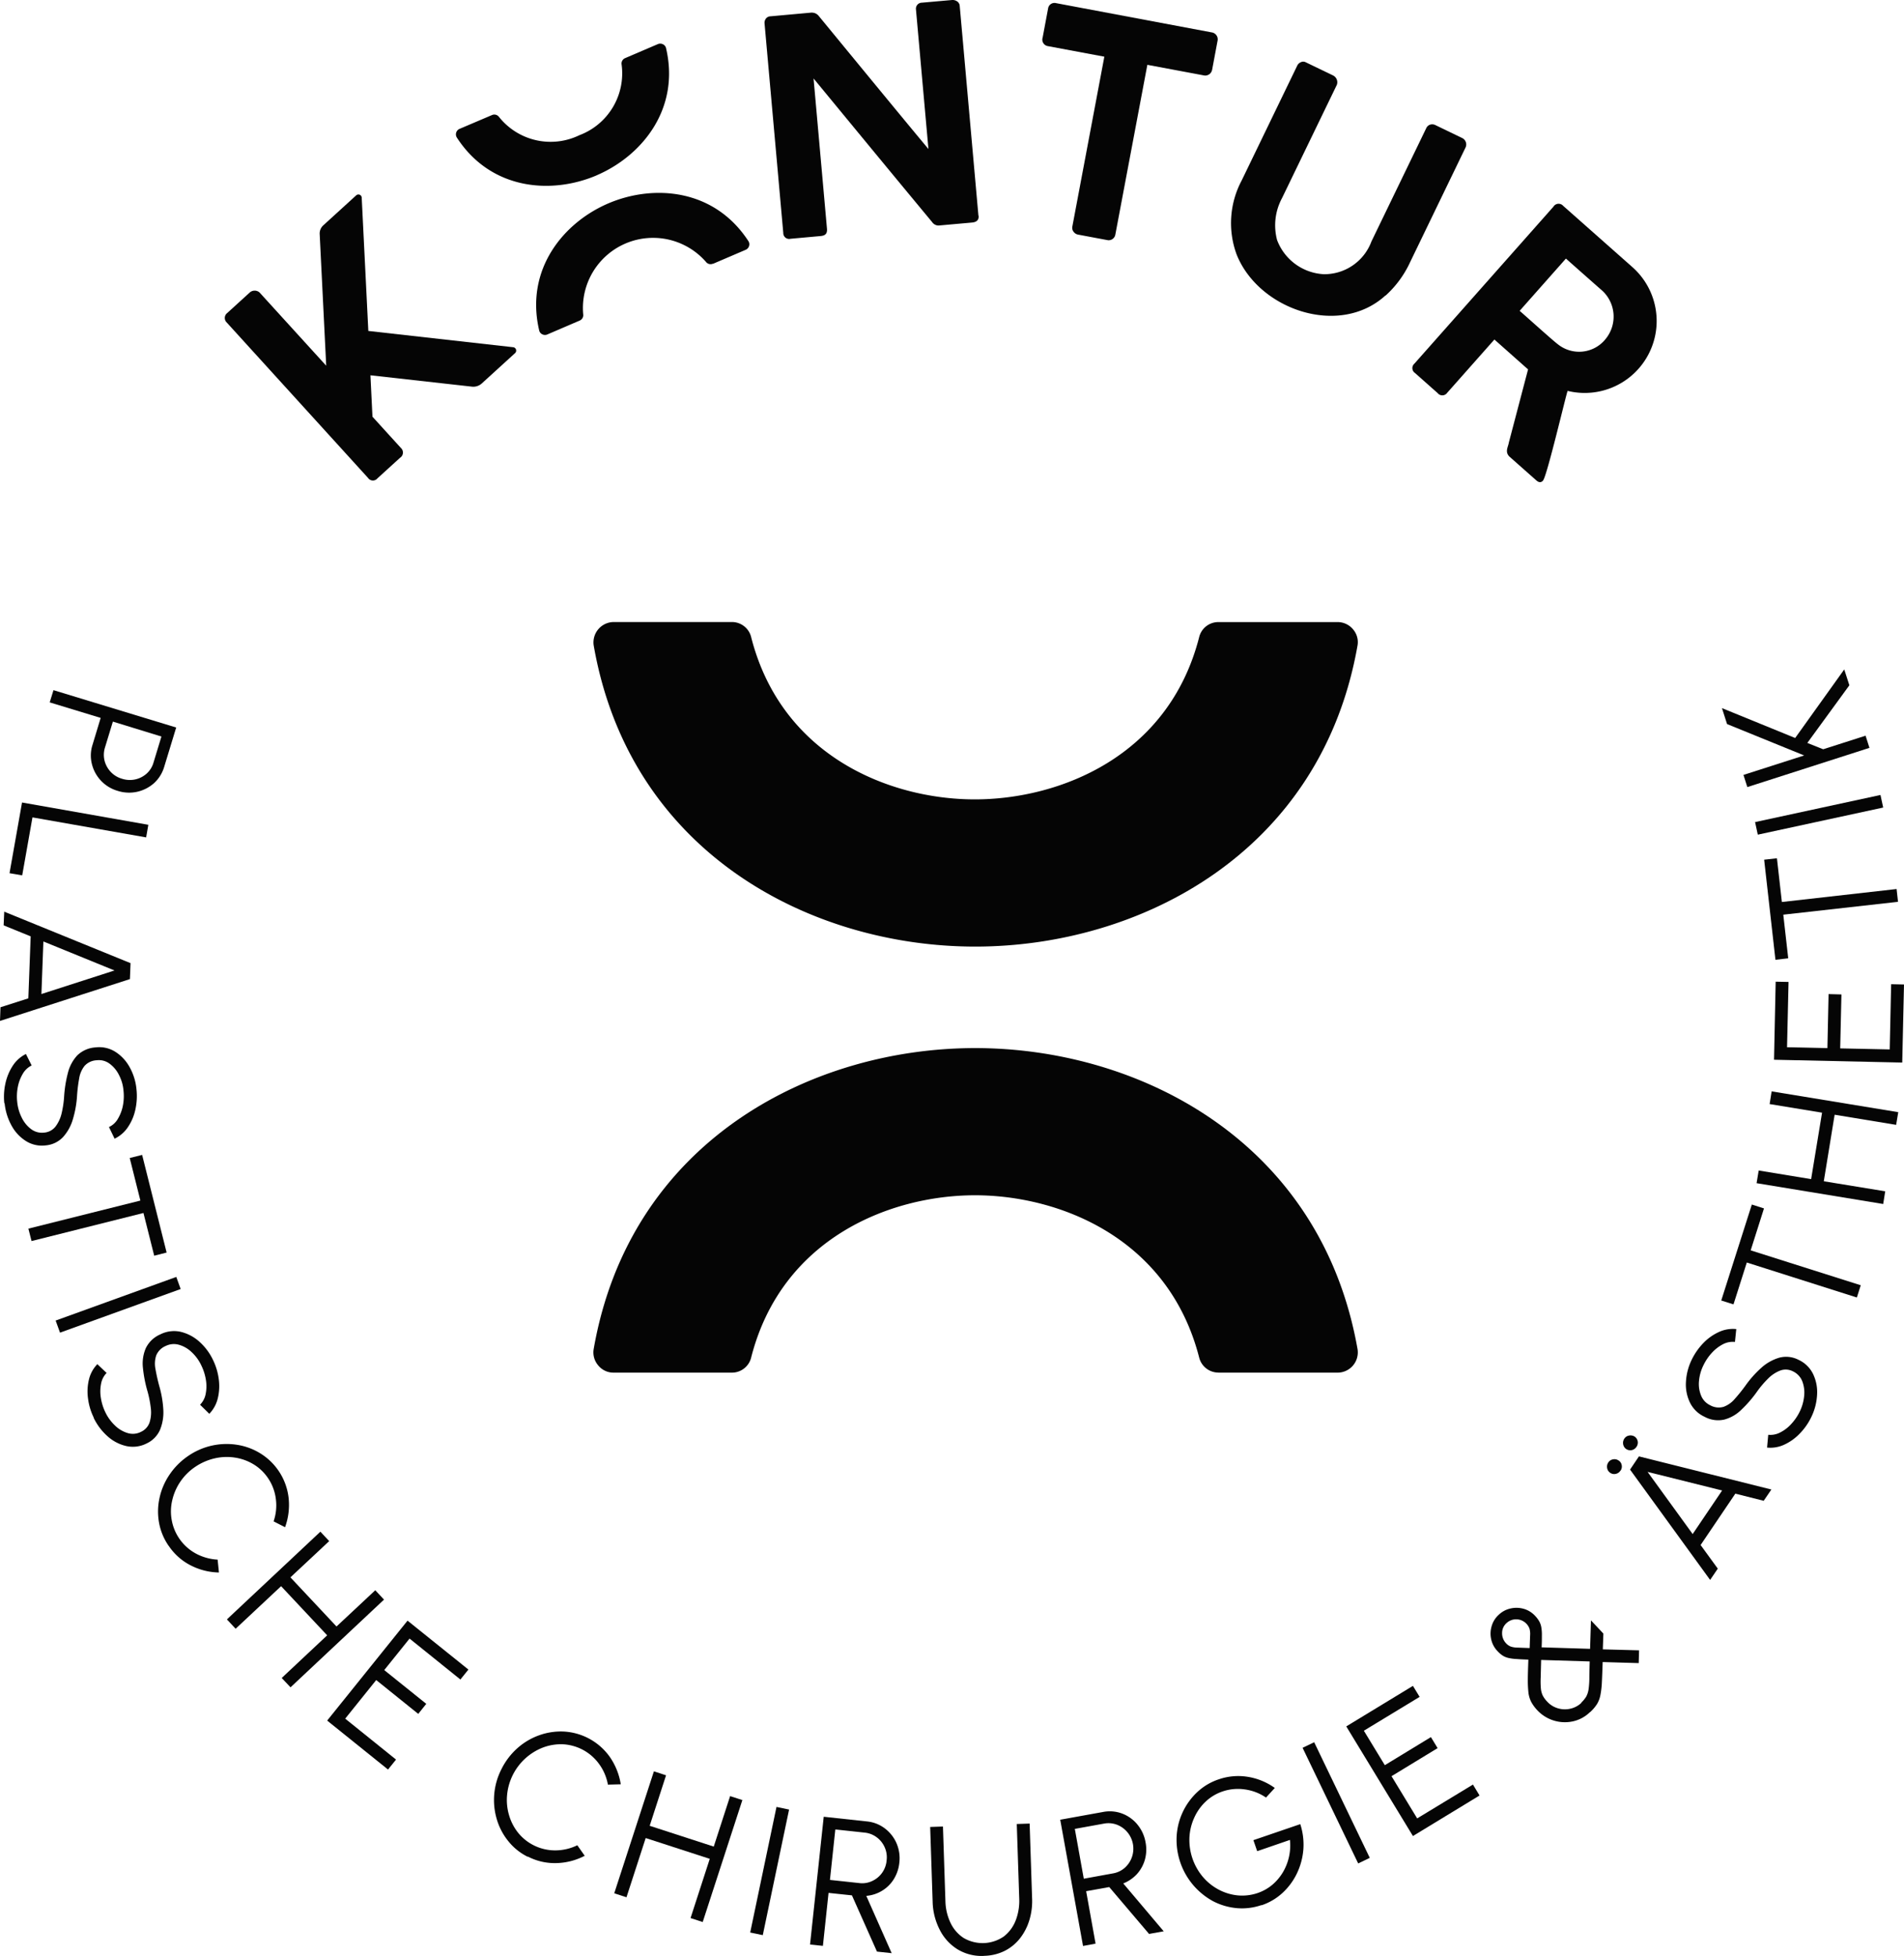 <svg xmlns="http://www.w3.org/2000/svg" id="Gruppe_255" data-name="Gruppe 255" width="162.809" height="167.23" viewBox="0 0 162.809 167.23"><g id="Logo_Kontur_rund_mitClaim_Taupe"><path id="Pfad_81" data-name="Pfad 81" d="M11.032,81.01l-.678,2.223a2.1,2.1,0,0,0-.038,1.1,2.195,2.195,0,0,0,.52.964,2.128,2.128,0,0,0,.98.6,2.2,2.2,0,0,0,1.145.053,2.163,2.163,0,0,0,.964-.5,2.01,2.01,0,0,0,.58-.934l.678-2.23L11.032,81.01ZM5.946,78.32l10.5,3.195-1.025,3.36a3.07,3.07,0,0,1-.866,1.394,3.257,3.257,0,0,1-1.432.738,3.2,3.2,0,0,1-1.68-.075,3.177,3.177,0,0,1-2.208-2.306,2.966,2.966,0,0,1,.053-1.62l.7-2.313L5.63,79.367l.324-1.047Z" transform="translate(-1.38 -19.313)" fill="#050505"></path><path id="Pfad_82" data-name="Pfad 82" d="M2.14,91.07l10.8,1.906-.188,1.077-9.72-1.71L2.155,97.3,1.07,97.113Z" transform="translate(-0.256 -22.456)" fill="#050505"></path><path id="Pfad_83" data-name="Pfad 83" d="M3.7,106.007l6.08,2.479L3.531,110.5,3.7,106Zm-3.4-1.379,2.313.942-.2,5.3-2.381.761L-.01,112.8,11.1,109.224l.053-1.364-10.8-4.4Z" transform="translate(0.01 -25.511)" fill="#050505"></path><path id="Pfad_84" data-name="Pfad 84" d="M.47,123.631a5.26,5.26,0,0,1,.1-1.718,4.5,4.5,0,0,1,.633-1.507,2.854,2.854,0,0,1,1.115-.987l.49.98a1.777,1.777,0,0,0-.761.716,3.508,3.508,0,0,0-.422,1.123,4.244,4.244,0,0,0-.053,1.273,3.762,3.762,0,0,0,.4,1.371,2.66,2.66,0,0,0,.806.972,1.536,1.536,0,0,0,1.1.286,1.374,1.374,0,0,0,.972-.52,3.015,3.015,0,0,0,.52-1.13,8.49,8.49,0,0,0,.211-1.4,10.714,10.714,0,0,1,.324-2.049,3.413,3.413,0,0,1,.8-1.5,2.46,2.46,0,0,1,1.56-.686,2.58,2.58,0,0,1,1.7.377,3.605,3.605,0,0,1,1.228,1.326,4.788,4.788,0,0,1,.58,1.891,5.3,5.3,0,0,1-.09,1.688,4.257,4.257,0,0,1-.625,1.507A2.861,2.861,0,0,1,9.9,126.66l-.482-.995a1.711,1.711,0,0,0,.769-.716,3.464,3.464,0,0,0,.422-1.115,4.244,4.244,0,0,0,.053-1.273,3.5,3.5,0,0,0-.392-1.356,2.633,2.633,0,0,0-.806-.964,1.527,1.527,0,0,0-1.093-.286,1.478,1.478,0,0,0-1.04.482,2.289,2.289,0,0,0-.46,1.07,12.978,12.978,0,0,0-.181,1.477,8.844,8.844,0,0,1-.354,2,3.878,3.878,0,0,1-.851,1.545A2.311,2.311,0,0,1,4,127.233a2.559,2.559,0,0,1-1.688-.377,3.544,3.544,0,0,1-1.228-1.326,4.954,4.954,0,0,1-.588-1.906" transform="translate(-0.101 -29.302)" fill="#050505"></path><path id="Pfad_85" data-name="Pfad 85" d="M15.032,139.408l-1.062.271-.919-3.654-9.569,2.4-.271-1.062,9.577-2.4-.912-3.639,1.062-.264Z" transform="translate(-0.784 -32.315)" fill="#050505"></path><rect id="Rechteck_2" data-name="Rechteck 2" width="10.97" height="1.1" transform="translate(4.758 112.907) rotate(-19.88)" fill="#050505"></rect><path id="Pfad_86" data-name="Pfad 86" d="M10.456,158.448a5.155,5.155,0,0,1-.49-1.643,4.329,4.329,0,0,1,.083-1.628,2.8,2.8,0,0,1,.716-1.3l.791.753a1.759,1.759,0,0,0-.475.934,3.354,3.354,0,0,0-.015,1.2,4.282,4.282,0,0,0,.377,1.213,3.847,3.847,0,0,0,.836,1.153,2.62,2.62,0,0,0,1.085.64,1.516,1.516,0,0,0,1.13-.105,1.373,1.373,0,0,0,.738-.814,2.875,2.875,0,0,0,.1-1.236,9.188,9.188,0,0,0-.271-1.386,11.179,11.179,0,0,1-.4-2.042,3.29,3.29,0,0,1,.249-1.68,2.451,2.451,0,0,1,1.236-1.175,2.6,2.6,0,0,1,1.718-.226,3.649,3.649,0,0,1,1.6.829,4.92,4.92,0,0,1,1.19,1.582,5.3,5.3,0,0,1,.49,1.62,4.395,4.395,0,0,1-.075,1.635,2.852,2.852,0,0,1-.731,1.349l-.791-.776a1.771,1.771,0,0,0,.482-.934,3.354,3.354,0,0,0,.015-1.2,4.375,4.375,0,0,0-.384-1.213,3.668,3.668,0,0,0-.829-1.145,2.579,2.579,0,0,0-1.093-.633,1.566,1.566,0,0,0-1.123.1,1.491,1.491,0,0,0-.814.806,2.262,2.262,0,0,0-.068,1.16c.075.437.181.927.324,1.454a9.182,9.182,0,0,1,.347,2,3.957,3.957,0,0,1-.279,1.748,2.318,2.318,0,0,1-1.16,1.175,2.585,2.585,0,0,1-1.718.218,3.572,3.572,0,0,1-1.6-.829,5,5,0,0,1-1.2-1.59" transform="translate(-2.44 -37.242)" fill="#050505"></path><path id="Pfad_87" data-name="Pfad 87" d="M18.833,172.572a5.036,5.036,0,0,1-.821-1.974,5.374,5.374,0,0,1,.038-2.11,5.672,5.672,0,0,1,.844-1.982,5.906,5.906,0,0,1,1.582-1.6,5.788,5.788,0,0,1,4.212-.972,5.339,5.339,0,0,1,1.982.731,5.152,5.152,0,0,1,2.426,3.85,5.568,5.568,0,0,1-.309,2.464l-.98-.5A4.176,4.176,0,0,0,28,168.571a4.034,4.034,0,0,0-.678-1.8,3.977,3.977,0,0,0-1.251-1.183,4.314,4.314,0,0,0-1.6-.565,4.6,4.6,0,0,0-1.725.075,4.912,4.912,0,0,0-1.643.723,4.712,4.712,0,0,0-1.967,2.871,4.115,4.115,0,0,0-.038,1.688,4.069,4.069,0,0,0,2.1,2.871,4.414,4.414,0,0,0,1.823.5l.113,1.1a5.482,5.482,0,0,1-2.4-.6,4.973,4.973,0,0,1-1.891-1.673" transform="translate(-4.412 -40.403)" fill="#050505"></path><path id="Pfad_88" data-name="Pfad 88" d="M38.428,178.823l.746.8-7.994,7.5-.753-.8,3.888-3.647-3.941-4.2-3.888,3.639-.746-.8,7.994-7.5.753.806-3.315,3.1,3.941,4.2Z" transform="translate(-6.338 -42.857)" fill="#050505"></path><path id="Pfad_89" data-name="Pfad 89" d="M37.12,192.454l6.872-8.544,5.206,4.182-.686.851-4.347-3.5L42,188.137l3.594,2.886-.686.859-3.594-2.893-2.652,3.3,4.347,3.5-.686.851Z" transform="translate(-9.144 -45.345)" fill="#050505"></path><path id="Pfad_90" data-name="Pfad 90" d="M58.937,207.2a4.925,4.925,0,0,1-1.665-1.341,5.357,5.357,0,0,1-.98-1.869,5.778,5.778,0,0,1,.407-4.3A5.883,5.883,0,0,1,58.07,197.9a5.654,5.654,0,0,1,1.854-1.093,5.476,5.476,0,0,1,2.087-.316,5.165,5.165,0,0,1,3.971,2.208A5.657,5.657,0,0,1,66.893,201l-1.1.03a4.253,4.253,0,0,0-.753-1.763,4.075,4.075,0,0,0-3.127-1.688,4.389,4.389,0,0,0-1.673.279,4.83,4.83,0,0,0-3.067,4.054,4.571,4.571,0,0,0,.166,1.725,4.347,4.347,0,0,0,.776,1.507,4.069,4.069,0,0,0,3.225,1.507,4.315,4.315,0,0,0,1.838-.437l.633.9a5.5,5.5,0,0,1-2.4.625,5,5,0,0,1-2.464-.558" transform="translate(-13.812 -48.445)" fill="#050505"></path><path id="Pfad_91" data-name="Pfad 91" d="M79.608,203.127l1.047.339-3.391,10.428-1.04-.339,1.643-5.063-5.478-1.778-1.643,5.063-1.047-.339,3.391-10.428,1.04.339-1.4,4.317,5.478,1.778Z" transform="translate(-17.176 -49.561)" fill="#050505"></path><rect id="Rechteck_3" data-name="Rechteck 3" width="10.97" height="1.1" transform="translate(64.148 165.229) rotate(-78.17)" fill="#050505"></rect><path id="Pfad_92" data-name="Pfad 92" d="M93.625,211.562l2.517.271a1.974,1.974,0,0,0,1.085-.173A2.123,2.123,0,0,0,98.47,209.9a2.088,2.088,0,0,0-.166-1.13,2.146,2.146,0,0,0-.678-.851,2.067,2.067,0,0,0-1.025-.4l-2.517-.271-.46,4.317Zm-1.7,5.5,1.168-10.9,3.7.4a3,3,0,0,1,1.53.6,3.163,3.163,0,0,1,.995,1.266,3.222,3.222,0,0,1,.241,1.658,3.3,3.3,0,0,1-.482,1.424,3.008,3.008,0,0,1-1.01.987,3.059,3.059,0,0,1-1.334.429l2.17,4.9-1.258-.136-2.14-4.807-2-.211-.482,4.528-1.093-.113Z" transform="translate(-22.657 -50.83)" fill="#050505"></path><path id="Pfad_93" data-name="Pfad 93" d="M110.179,218.249a3.963,3.963,0,0,1-2.291-.565,4.161,4.161,0,0,1-1.522-1.68,5.511,5.511,0,0,1-.6-2.388l-.211-6.389,1.093-.038.211,6.389a4.541,4.541,0,0,0,.429,1.831,3.145,3.145,0,0,0,1.115,1.3,3.2,3.2,0,0,0,3.451-.121,3.183,3.183,0,0,0,1.017-1.379,4.641,4.641,0,0,0,.3-1.846l-.211-6.389,1.1-.038.211,6.389a5.609,5.609,0,0,1-.234,1.869,4.738,4.738,0,0,1-.8,1.552,3.9,3.9,0,0,1-1.3,1.07,4.139,4.139,0,0,1-1.763.429" transform="translate(-26.017 -51.022)" fill="#050505"></path><path id="Pfad_94" data-name="Pfad 94" d="M122.337,211.306l2.486-.452a2.065,2.065,0,0,0,.995-.467,2.194,2.194,0,0,0-.671-3.7,2.063,2.063,0,0,0-1.093-.09l-2.494.452.769,4.272Zm-.075,5.749-1.951-10.79,3.662-.663a3,3,0,0,1,1.635.136,3.093,3.093,0,0,1,1.3.934,3.258,3.258,0,0,1,.7,1.522,3.225,3.225,0,0,1-.06,1.5,3.084,3.084,0,0,1-.686,1.228,3.183,3.183,0,0,1-1.16.791l3.458,4.091-1.251.226-3.406-4.008-1.974.354.806,4.483-1.077.2Z" transform="translate(-29.653 -50.679)" fill="#050505"></path><path id="Pfad_95" data-name="Pfad 95" d="M140.788,212.571a5.1,5.1,0,0,1-2.14.264,5.444,5.444,0,0,1-2.027-.6,5.97,5.97,0,0,1-3.1-5.553,5.608,5.608,0,0,1,1.778-3.782,5,5,0,0,1,1.823-1.077,5.1,5.1,0,0,1,2.449-.219,5.433,5.433,0,0,1,2.343.957l-.753.821a4.2,4.2,0,0,0-1.838-.7,4.07,4.07,0,0,0-1.861.173,3.944,3.944,0,0,0-1.462.874,4.327,4.327,0,0,0-.979,1.386,4.588,4.588,0,0,0-.407,1.688,4.908,4.908,0,0,0,1.16,3.376,4.6,4.6,0,0,0,1.349,1.077,4.392,4.392,0,0,0,1.62.49,4.124,4.124,0,0,0,1.7-.2,3.942,3.942,0,0,0,1.243-.693,4.293,4.293,0,0,0,.912-1.07,4.522,4.522,0,0,0,.527-1.326,4.471,4.471,0,0,0,.083-1.454l-2.8.964-.324-.942,4.008-1.371a5.636,5.636,0,0,1,.264,2.162,5.813,5.813,0,0,1-.543,2.034,5.492,5.492,0,0,1-1.228,1.673,4.968,4.968,0,0,1-1.808,1.07" transform="translate(-32.907 -49.691)" fill="#050505"></path><rect id="Rechteck_4" data-name="Rechteck 4" width="1.1" height="10.97" transform="translate(111.383 149.437) rotate(-25.68)" fill="#050505"></rect><path id="Pfad_96" data-name="Pfad 96" d="M158.476,204.149l-5.7-9.373,5.7-3.466.573.942-4.769,2.893,1.793,2.946,3.941-2.4.573.942-3.941,2.4,2.193,3.609,4.769-2.893.565.934Z" transform="translate(-37.658 -47.169)" fill="#050505"></path><path id="Pfad_97" data-name="Pfad 97" d="M176.9,190.561a2.518,2.518,0,0,0,.429-.52,1.876,1.876,0,0,0,.2-.61,7.126,7.126,0,0,0,.068-.927c0-.377.015-.866.03-1.469l-4.152-.128c-.015.618-.03,1.115-.038,1.5a7.043,7.043,0,0,0,.015.927,1.812,1.812,0,0,0,.158.61,2.21,2.21,0,0,0,.384.527,2,2,0,0,0,.927.573,2.087,2.087,0,0,0,1.055.03,2.019,2.019,0,0,0,.942-.5m-4.423-4.7c.015-.475.03-.836.038-1.077a1.705,1.705,0,0,0-.053-.565,1.223,1.223,0,0,0-1.115-.8,1.206,1.206,0,0,0-.859.332,1.124,1.124,0,0,0-.369.844,1.233,1.233,0,0,0,.324.859,1.111,1.111,0,0,0,.414.294,1.856,1.856,0,0,0,.573.09c.241.008.6.023,1.047.038m5.154,5.478a2.979,2.979,0,0,1-1.507.8,3.228,3.228,0,0,1-2.984-.949,3.394,3.394,0,0,1-.527-.716,2.36,2.36,0,0,1-.241-.8,9.334,9.334,0,0,1-.053-1.123c0-.452.023-1.017.045-1.7-.407-.015-.746-.03-1.017-.053a3.894,3.894,0,0,1-.686-.09,1.6,1.6,0,0,1-.49-.2,2.387,2.387,0,0,1-.437-.377,2.1,2.1,0,0,1-.55-1.025,2.209,2.209,0,0,1,.045-1.13,2.062,2.062,0,0,1,.6-.957,2.1,2.1,0,0,1,1.017-.542,2.266,2.266,0,0,1,1.123.03,2.113,2.113,0,0,1,.98.61,2.347,2.347,0,0,1,.354.475,1.626,1.626,0,0,1,.173.52,3.722,3.722,0,0,1,.045.693c0,.271,0,.6-.023.995l4.144.128.075-2.434,1.062,1.13L178.749,186l3.1.083-.03,1.093-3.082-.09q-.034,1.04-.068,1.718a7.5,7.5,0,0,1-.128,1.115,2.335,2.335,0,0,1-.294.769,3.486,3.486,0,0,1-.58.678" transform="translate(-41.694 -44.981)" fill="#050505"></path><path id="Pfad_98" data-name="Pfad 98" d="M189.692,171.322l2.517-3.722-6.374-1.59,3.858,5.319Zm-5.357-5.508.761-1.13,11.325,2.833-.656.964-2.426-.61-2.969,4.393,1.469,2.019-.656.964-6.857-9.448Zm.55-1.944a.654.654,0,0,1-.4.279.616.616,0,0,1-.738-.5.645.645,0,0,1,.1-.482.6.6,0,0,1,.407-.264.651.651,0,0,1,.475.09.621.621,0,0,1,.158.874m-1.371,2.034a.626.626,0,0,1-.4.279.592.592,0,0,1-.475-.09.6.6,0,0,1-.264-.407.638.638,0,0,1,.1-.482.6.6,0,0,1,.407-.264.62.62,0,0,1,.475.1.579.579,0,0,1,.264.4.608.608,0,0,1-.1.467" transform="translate(-44.952 -40.164)" fill="#050505"></path><path id="Pfad_99" data-name="Pfad 99" d="M202.04,158.342a5.275,5.275,0,0,1-.987,1.409,4.309,4.309,0,0,1-1.326.949,2.792,2.792,0,0,1-1.469.249l.1-1.093a1.8,1.8,0,0,0,1.025-.2,3.211,3.211,0,0,0,.949-.731,4.3,4.3,0,0,0,.716-1.047,3.869,3.869,0,0,0,.384-1.371,2.7,2.7,0,0,0-.173-1.251,1.572,1.572,0,0,0-.784-.821,1.343,1.343,0,0,0-1.1-.068,2.975,2.975,0,0,0-1.032.686,8.542,8.542,0,0,0-.919,1.077,10.284,10.284,0,0,1-1.356,1.575,3.28,3.28,0,0,1-1.469.851,2.412,2.412,0,0,1-1.688-.241,2.58,2.58,0,0,1-1.243-1.206,3.54,3.54,0,0,1-.347-1.771,4.908,4.908,0,0,1,.5-1.914,5.514,5.514,0,0,1,.964-1.386,4.372,4.372,0,0,1,1.326-.957,2.855,2.855,0,0,1,1.514-.264l-.113,1.1a1.808,1.808,0,0,0-1.032.2,3.42,3.42,0,0,0-.942.731,4.269,4.269,0,0,0-.716,1.055,3.751,3.751,0,0,0-.384,1.356,2.609,2.609,0,0,0,.181,1.251,1.558,1.558,0,0,0,.776.821,1.489,1.489,0,0,0,1.138.136,2.257,2.257,0,0,0,.949-.663,13.86,13.86,0,0,0,.934-1.16,9.109,9.109,0,0,1,1.349-1.514,3.958,3.958,0,0,1,1.537-.866,2.3,2.3,0,0,1,1.643.181,2.579,2.579,0,0,1,1.243,1.206,3.556,3.556,0,0,1,.347,1.771,4.927,4.927,0,0,1-.5,1.929" transform="translate(-47.158 -37.182)" fill="#050505"></path><path id="Pfad_100" data-name="Pfad 100" d="M197.945,136.69l1.04.332-1.138,3.586,9.411,2.984-.332,1.047-9.411-2.991-1.138,3.579-1.047-.332Z" transform="translate(-48.148 -33.703)" fill="#050505"></path><path id="Pfad_101" data-name="Pfad 101" d="M200.455,124.935l.173-1.085,10.827,1.778-.181,1.085-5.259-.866-.927,5.689,5.252.859-.173,1.085L199.34,131.7l.181-1.085,4.483.738.934-5.681Z" transform="translate(-49.137 -30.538)" fill="#050505"></path><path id="Pfad_102" data-name="Pfad 102" d="M201.32,118.076l10.963.241.151-6.676-1.1-.023-.121,5.576-4.234-.09.105-4.611-1.1-.03-.1,4.619-3.451-.075.128-5.583-1.1-.023Z" transform="translate(-49.625 -27.468)" fill="#050505"></path><path id="Pfad_103" data-name="Pfad 103" d="M200.2,97.521l1.093-.121.422,3.737,9.81-1.108.121,1.093-9.81,1.1.422,3.73-1.093.128Z" transform="translate(-49.349 -24.017)" fill="#050505"></path><rect id="Rechteck_5" data-name="Rechteck 5" width="10.97" height="1.1" transform="translate(150.075 70.288) rotate(-12.2)" fill="#050505"></rect><path id="Pfad_104" data-name="Pfad 104" d="M205.868,75.97l.437,1.356-3.594,4.928,1.356.542,3.624-1.16.332,1.04L197.58,86.029l-.331-1.04,5.191-1.665-6.593-2.682-.437-1.364,6.261,2.554Z" transform="translate(-48.168 -18.734)" fill="#050505"></path><path id="Pfad_105" data-name="Pfad 105" d="M120.753,146.68a1.693,1.693,0,0,1-1.62-1.288c-2.63-10.24-11.973-13.871-19.168-13.871s-16.523,3.632-19.138,13.864a1.692,1.692,0,0,1-1.62,1.3H69.042a1.668,1.668,0,0,1-1.3-.625,1.7,1.7,0,0,1-.384-1.386c3.1-17.782,18.618-25.738,32.625-25.738s29.558,7.957,32.693,25.738a1.732,1.732,0,0,1-1.7,2.012H120.76Z" transform="translate(-16.594 -29.325)" fill="#050505"></path><path id="Pfad_106" data-name="Pfad 106" d="M99.987,98.34c-14.007,0-29.521-7.957-32.625-25.738a1.743,1.743,0,0,1,1.7-2.012H79.207a1.692,1.692,0,0,1,1.62,1.3c2.615,10.24,11.942,13.871,19.138,13.864s16.546-3.632,19.168-13.871a1.685,1.685,0,0,1,1.62-1.288h10.224a1.713,1.713,0,0,1,1.319.625,1.671,1.671,0,0,1,.377,1.386C129.546,90.376,114,98.34,99.987,98.34h0Z" transform="translate(-16.594 -17.407)" fill="#050505"></path><path id="Pfad_107" data-name="Pfad 107" d="M75.946,27.949a.5.5,0,0,1-.6-.166,6,6,0,0,0-10.488,4.483.5.5,0,0,1-.294.542L61.788,34a.5.5,0,0,1-.429-.015.486.486,0,0,1-.264-.332c-1.228-5.229,2.087-9.23,5.922-10.865s9.026-1.281,11.965,3.225a.49.49,0,0,1,.06.422.512.512,0,0,1-.286.324l-2.8,1.2Z" transform="translate(-14.99 -5.402)" fill="#050505"></path><path id="Pfad_108" data-name="Pfad 108" d="M63.756,16.226c-3.835,1.635-9.019,1.273-11.942-3.232a.512.512,0,0,1,.226-.746l2.78-1.183a.5.5,0,0,1,.6.166,5.635,5.635,0,0,0,6.864,1.56A5.649,5.649,0,0,0,65.9,6.747.5.5,0,0,1,66.2,6.2l2.8-1.2a.523.523,0,0,1,.437.015.486.486,0,0,1,.264.332c1.221,5.237-2.1,9.23-5.937,10.872h0Z" transform="translate(-12.747 -1.229)" fill="#050505"></path><path id="Pfad_109" data-name="Pfad 109" d="M152.914,27a8.811,8.811,0,0,0,2.095-2.856l4.754-9.833a.609.609,0,0,0-.332-.791l-2.26-1.093a.6.6,0,0,0-.452-.038.555.555,0,0,0-.324.286l-4.694,9.7a4.29,4.29,0,0,1-4.076,2.8,4.518,4.518,0,0,1-3.993-2.923,4.907,4.907,0,0,1,.422-3.579l4.694-9.7a.652.652,0,0,0-.3-.776L146.08,7.053a.463.463,0,0,0-.422,0,.59.59,0,0,0-.3.286L140.6,17.172a7.751,7.751,0,0,0-.422,6.329c1.876,4.694,8.77,7.1,12.726,3.489" transform="translate(-34.431 -1.731)" fill="#050505"></path><path id="Pfad_110" data-name="Pfad 110" d="M132.569,6.436a.667.667,0,0,0,.241-.414l.467-2.494a.6.6,0,0,0-.512-.671l-13.3-2.5a.552.552,0,0,0-.686.445l-.467,2.494a.565.565,0,0,0,.46.738l4.815.9-2.735,14.519a.543.543,0,0,0,.105.452.61.61,0,0,0,.377.241l2.494.467a.578.578,0,0,0,.7-.467L127.265,5.63l4.807.9a.58.58,0,0,0,.5-.105" transform="translate(-29.156 -0.088)" fill="#050505"></path><path id="Pfad_111" data-name="Pfad 111" d="M105.046,18.454l-1.6-17.94a.5.5,0,0,0-.226-.392.681.681,0,0,0-.452-.113l-2.554.226A.515.515,0,0,0,99.7.77l1.07,11.973C99.259,10.957,91.5,1.5,91.393,1.373a.792.792,0,0,0-.309-.234.84.84,0,0,0-.347-.053L87.271,1.4a.508.508,0,0,0-.4.2.591.591,0,0,0-.113.422l1.6,17.9a.5.5,0,0,0,.618.5l2.577-.234c.414-.038.573-.219.542-.618L90.948,6.715c3.383,4.106,6.736,8.183,10.134,12.274a.671.671,0,0,0,.558.3l2.863-.256c.4-.038.588-.226.558-.58" transform="translate(-21.381 -0.006)" fill="#050505"></path><path id="Pfad_112" data-name="Pfad 112" d="M37.773,33.743l-.565-11.392a.282.282,0,0,0-.475-.2l-2.81,2.562a.944.944,0,0,0-.309.753l.558,11.249-5.7-6.261a.632.632,0,0,0-.836,0l-1.936,1.763a.532.532,0,0,0-.038.8L37.75,46.311a.5.5,0,0,0,.8.038l1.936-1.763a.527.527,0,0,0,.075-.836l-2.434-2.675-.173-3.541,8.687.972a1.072,1.072,0,0,0,.814-.256l2.871-2.615a.292.292,0,0,0-.158-.5L37.773,33.743Z" transform="translate(-6.278 -5.447)" fill="#050505"></path><path id="Pfad_113" data-name="Pfad 113" d="M176.744,34.764a2.9,2.9,0,0,1-4.008.392c-.414-.3-2.841-2.494-3.285-2.871l3.956-4.468s2.833,2.509,3.059,2.7a3.016,3.016,0,0,1,.279,4.242m-5.3,12.033c.309-.226,2-7.467,2.11-7.663a6.152,6.152,0,0,0,5.508-10.609L173.165,23.3a.515.515,0,0,0-.821.075l-11.9,13.434a.5.5,0,0,0,.06.791l1.936,1.718a.508.508,0,0,0,.814-.023l4.039-4.558,2.878,2.554-1.643,6.254c-.06.377-.354.784.038,1.19l2.306,2.042c.226.2.407.211.588.015Z" transform="translate(-39.508 -5.708)" fill="#050505"></path></g></svg>